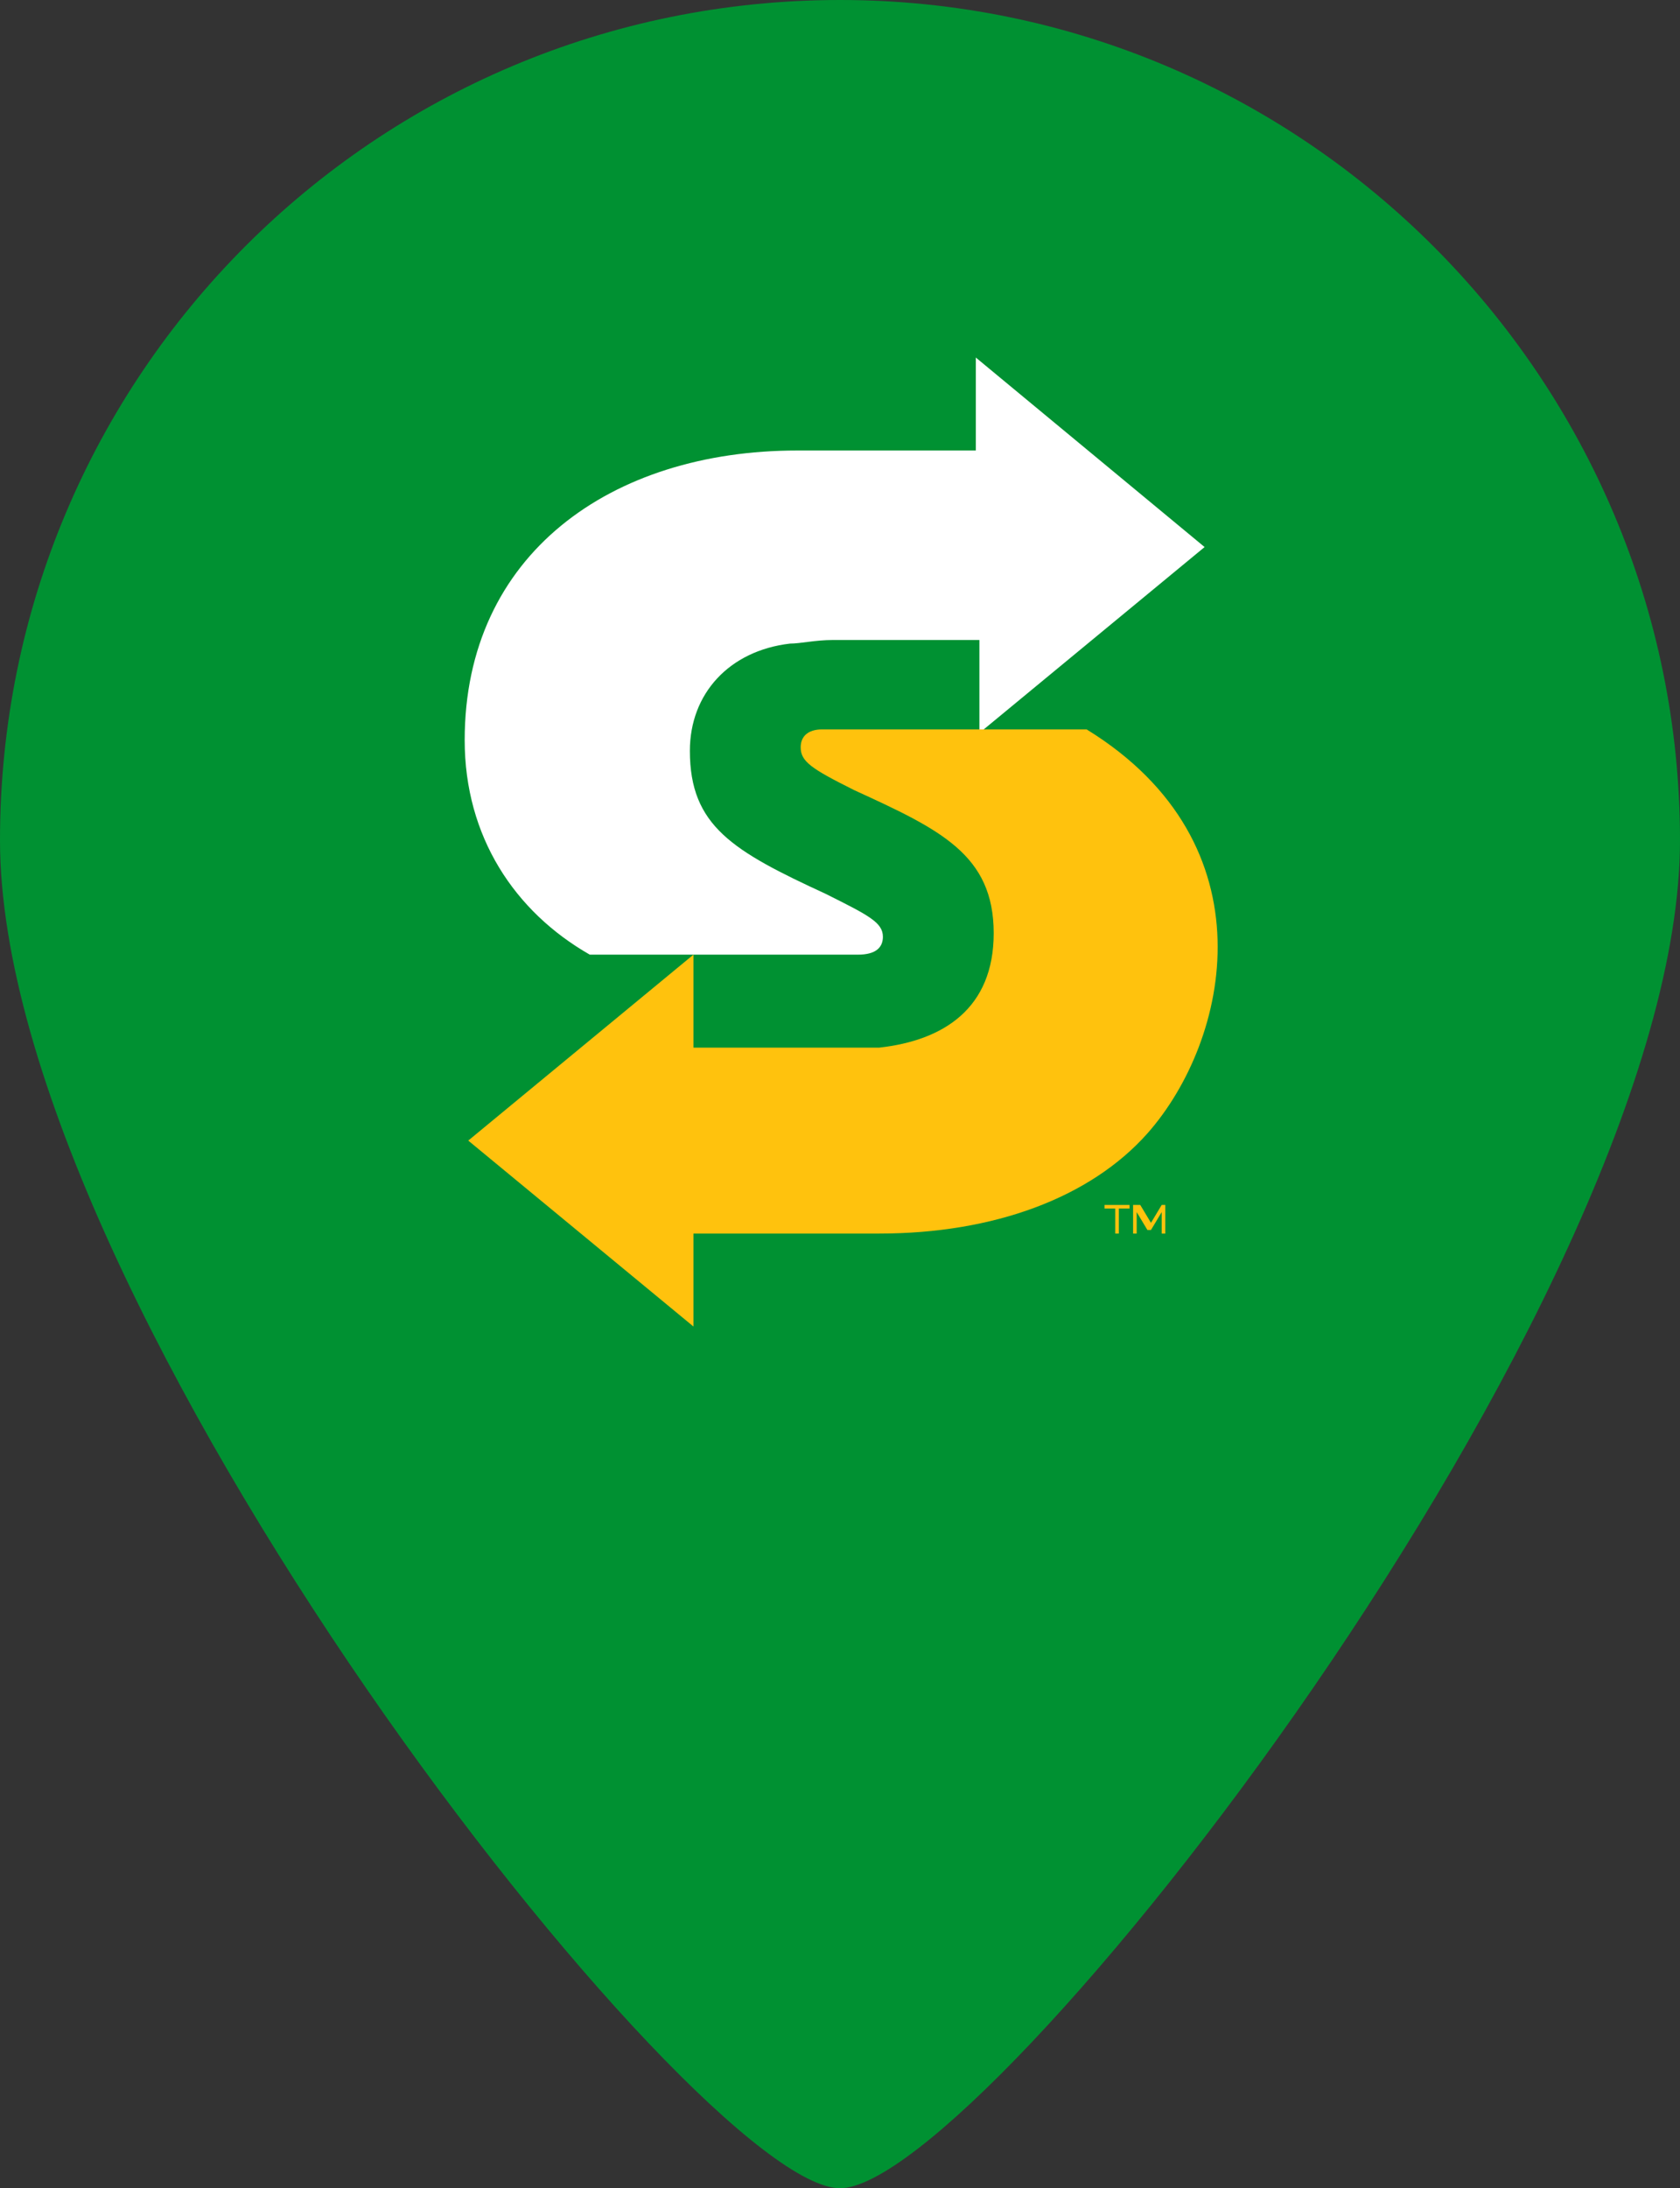 <svg xmlns="http://www.w3.org/2000/svg" viewBox="0 0 47 61.2">
    <rect x="0" y="0" width="47" height="61.2" fill="#333333" stroke="none"/>
    <style type="text/css">
        .pin-1 { fill: #009132; }
        .pin-2 { fill: #FFFFFF; }
        .pin-3 { fill: #FFC20D; }
    </style>
    <path class="pin-1" d="M23.5,0C10.5,0,0,10.5,0,23.5s19.5,37.7,23.5,37.7c4,0,23.5-24.8,23.5-37.7S36.5,0,23.5,0z" />
    <path class="pin-2" d="M22.3,12.6c-5.2,0-9.3,2.9-9.3,8.1c0,2.7,1.4,4.8,3.5,6l7.5,0c0.5,0,0.7-0.2,0.7-0.5c0-0.4-0.4-0.6-1.6-1.2 c-2.6-1.2-3.8-1.9-3.8-4c0-1.6,1.1-2.8,2.8-3c0.3,0,0.7-0.1,1.2-0.1h4.1v2.6l6.3-5.2L27.3,10v2.6H22.3z" />
    <path class="pin-3" d="M19.4,34.5v2.6l-6.3-5.2l6.3-5.2v2.6h4.2c0.3,0,0.7,0,1,0c1.8-0.2,3.2-1.1,3.2-3.2c0-2.2-1.5-2.9-3.9-4 c-1.2-0.6-1.5-0.8-1.5-1.2c0-0.3,0.2-0.5,0.6-0.5h7.4c5.2,3.2,4,8.7,1.7,11.3c-1.6,1.8-4.3,2.8-7.5,2.8H19.4z" />
    <polygon class="pin-3" points="31.2,34.5 31.2,33.8 30.9,33.8 30.9,33.7 31.6,33.7 31.6,33.8 31.3,33.8 31.3,34.5" />
    <polygon class="pin-3" points="32.5,34.5 32.5,33.9 32.2,34.4 32.1,34.4 31.8,33.9 31.8,34.5 31.7,34.5 31.7,33.7 31.9,33.7 32.2,34.2 32.5,33.7 32.6,33.7 32.6,34.5" />
</svg>